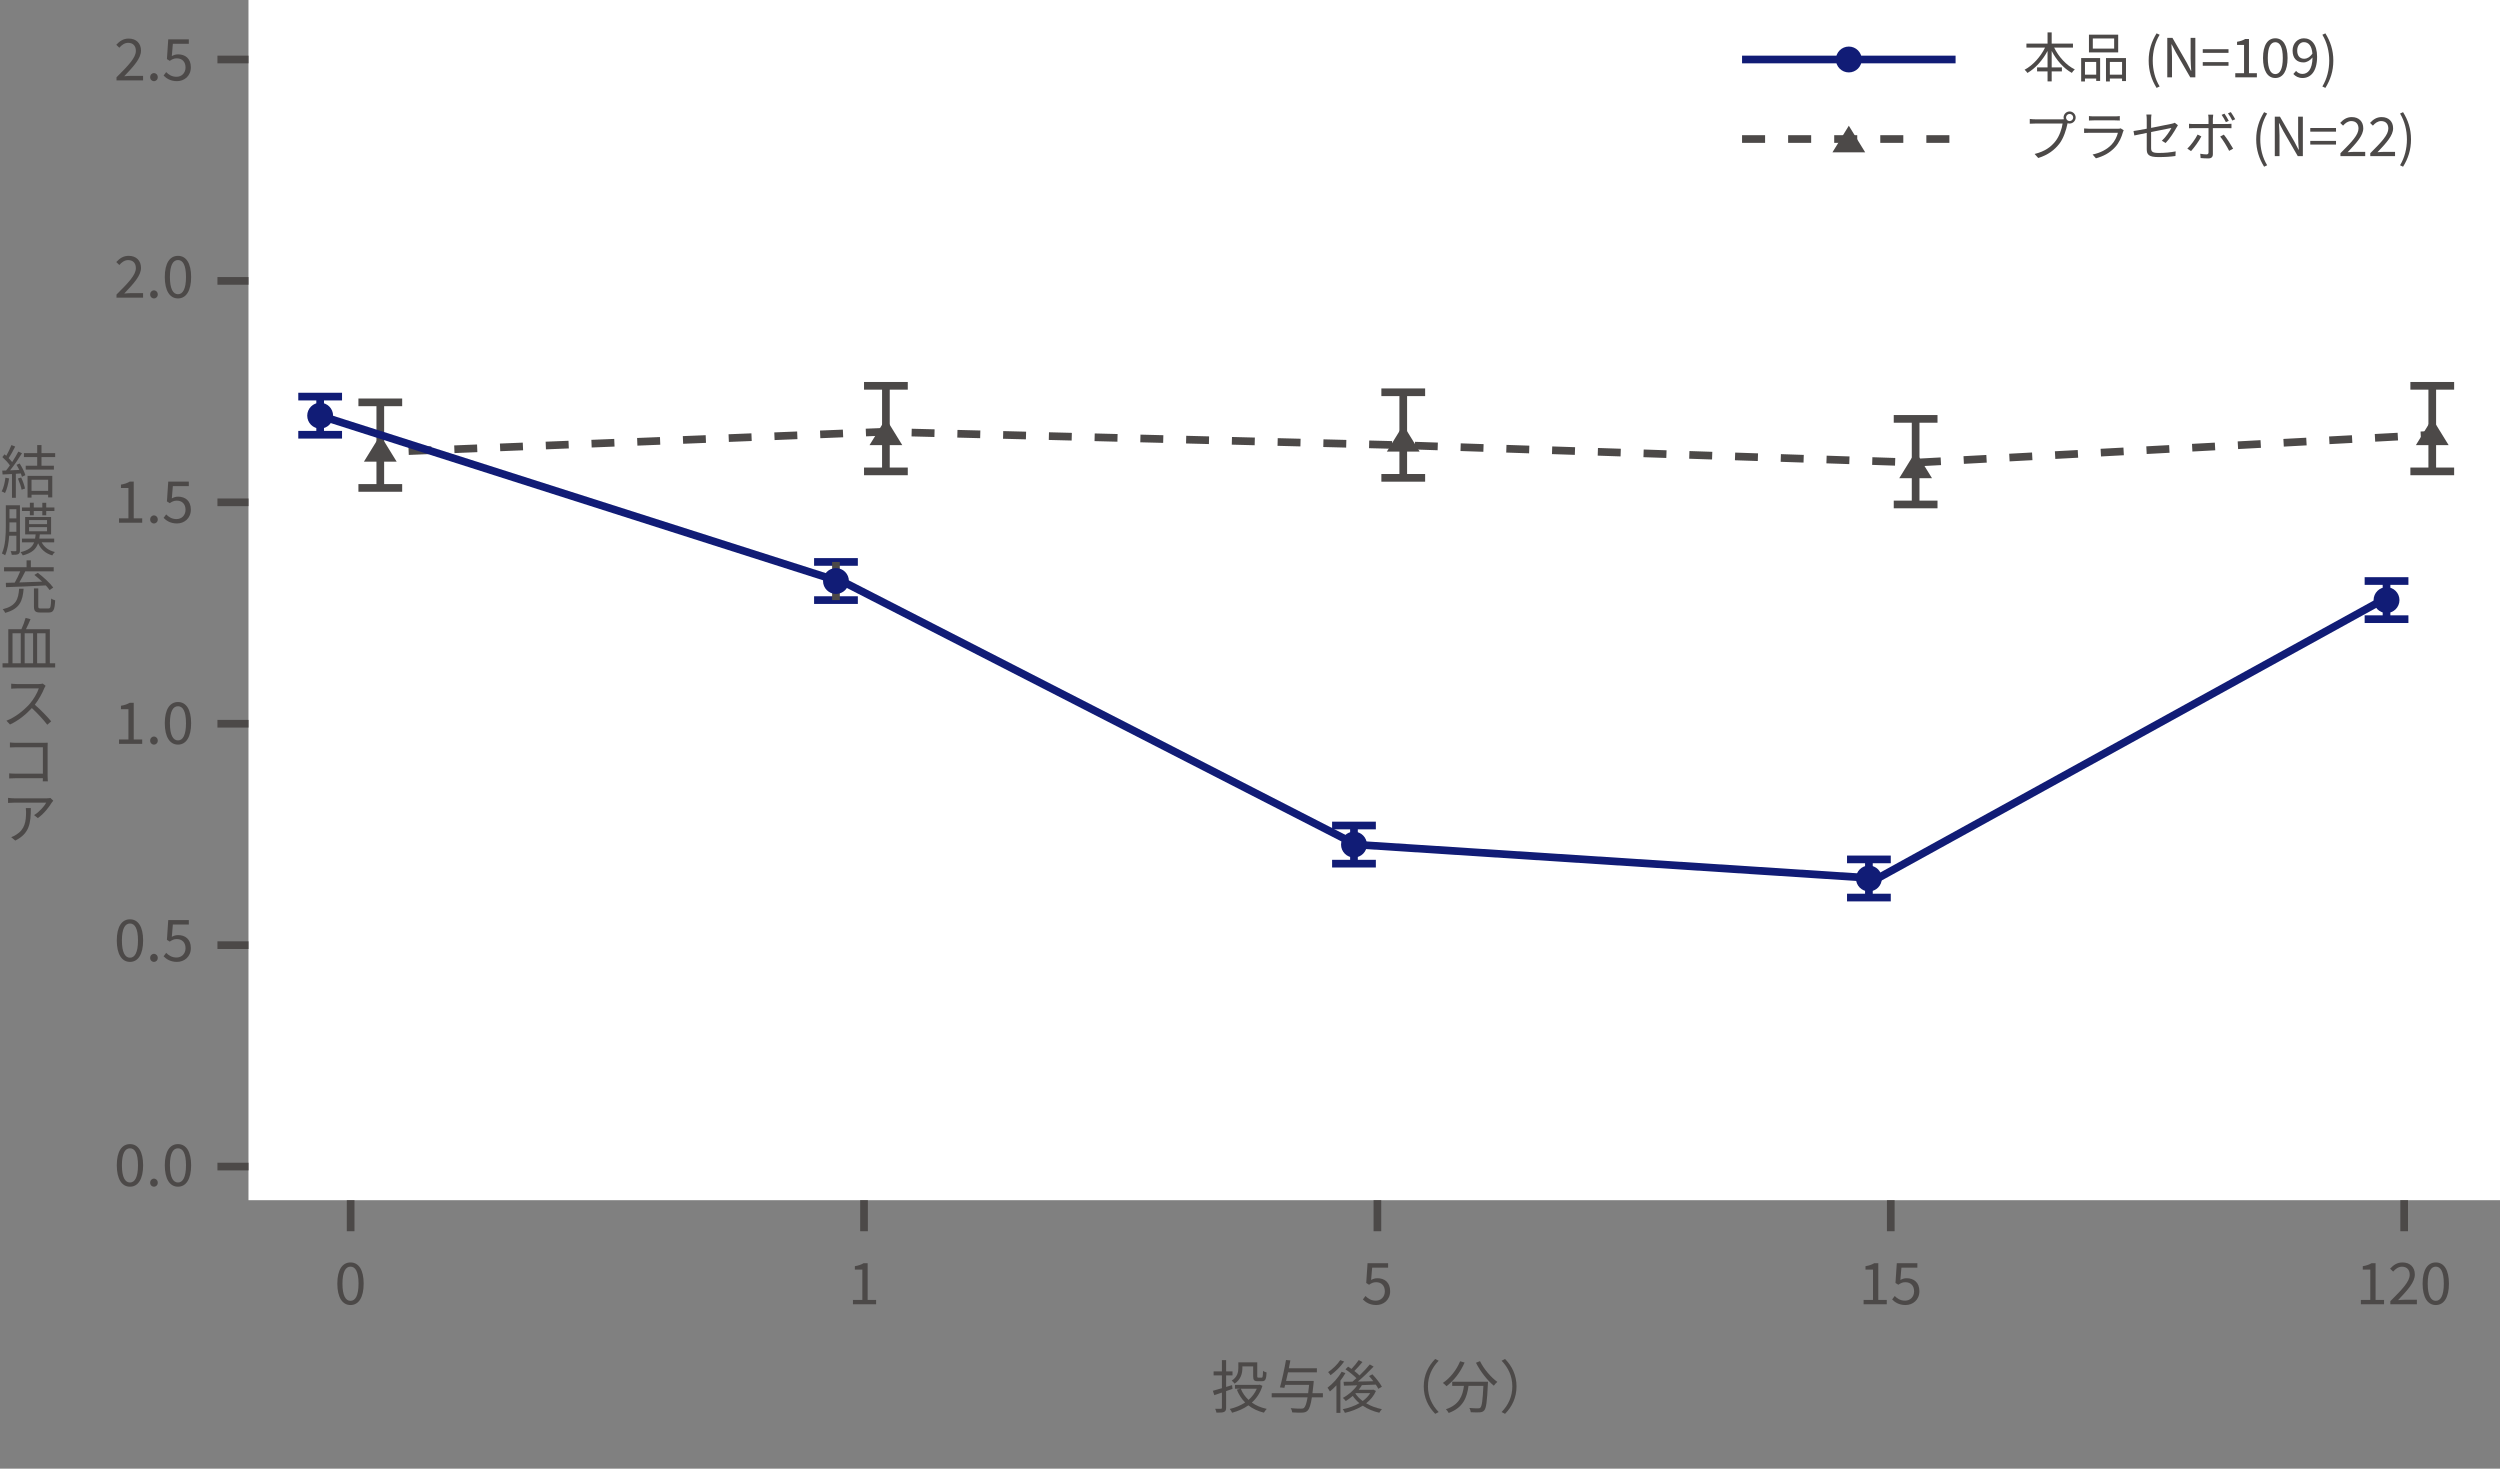 <?xml version="1.0" encoding="UTF-8"?>
<svg id="_レイヤー_2" data-name="レイヤー 2" xmlns="http://www.w3.org/2000/svg" width="598.275" height="351.474" viewBox="0 0 598.275 351.474">
  <rect x="0" y="0" width="598.275" height="351.474" fill="#808080" stroke="none"/>
  <g id="_テキスト" data-name="テキスト">
    <g>
      <g>
        <path d="M2.18,114.487c-.193,1.297-.524,2.621-.98,3.504-.166-.124-.579-.317-.8-.386.455-.841.744-2.069.896-3.283l.883.165ZM4.704,110.915c.565.883,1.172,2.055,1.365,2.8l-.814.387c-.056-.235-.139-.497-.263-.8l-1.2.083v5.738h-.924v-5.683c-.827.041-1.586.083-2.248.11l-.083-.924c.275,0,.593-.014.91-.028.304-.358.621-.786.924-1.228-.413-.621-1.158-1.407-1.807-1.986l.524-.662c.138.11.275.234.414.358.455-.772.938-1.807,1.228-2.565l.91.345c-.469.924-1.049,2.028-1.572,2.772.331.331.62.662.841.952.565-.869,1.09-1.766,1.477-2.511l.883.386c-.8,1.297-1.89,2.924-2.856,4.097.69-.028,1.448-.056,2.207-.097-.207-.414-.441-.842-.676-1.214l.759-.331ZM5.062,114.267c.399.842.8,1.932.924,2.648l-.814.276c-.124-.718-.511-1.821-.883-2.676l.772-.248ZM9.932,109.384v2.069h2.966v.924h-6.745v-.924h2.745v-2.069h-3.173v-.938h3.173v-1.945h1.034v1.945h3.269v.938h-3.269ZM6.594,113.881h5.917v5.159h-.993v-.648h-3.973v.69h-.951v-5.2ZM7.545,114.805v2.662h3.973v-2.662h-3.973Z" fill="#4c4948"/>
        <path d="M4.772,131.687c0,.497-.11.759-.414.924-.289.152-.758.166-1.545.166-.027-.234-.138-.635-.262-.883.524.014,1.007.014,1.145.014.166,0,.221-.055.221-.234v-3.462h-1.724c-.11,1.614-.372,3.366-.966,4.676-.165-.138-.552-.358-.772-.428.869-1.931.939-4.662.939-6.648v-4.897h3.379v10.773ZM3.917,127.259v-2.248h-1.654v.8c0,.441,0,.938-.028,1.448h1.683ZM2.263,121.852v2.207h1.654v-2.207h-1.654ZM9.973,129.783c.594,1.145,1.669,1.973,3.173,2.317-.234.179-.51.565-.635.814-1.641-.469-2.744-1.476-3.393-2.91-.483,1.421-1.49,2.345-3.67,2.91-.096-.221-.345-.593-.537-.772,1.931-.469,2.827-1.214,3.255-2.358h-2.91v-.896h3.131c.069-.304.11-.648.138-1.007h-2.51v-4.165h6.207v4.165h-2.69c-.027.345-.068.69-.124,1.007h3.559v.896h-2.993ZM7.146,122.293h-1.89v-.856h1.89v-1.131h.938v1.131h2.042v-1.117h.938v1.117h1.959v.856h-1.959v1.02h-.938v-1.02h-2.042v1.02h-.938v-1.02ZM6.952,125.438h4.304v-.98h-4.304v.98ZM6.952,127.135h4.304v-.98h-4.304v.98Z" fill="#4c4948"/>
        <path d="M5.655,140.885c-.234,2.966-.938,4.828-4.414,5.78-.097-.262-.372-.676-.593-.869,3.2-.786,3.738-2.359,3.931-4.911h1.076ZM1.394,139.479c.62-.014,1.338-.028,2.138-.056.455-.786.966-1.835,1.31-2.703H.966v-.98h5.394v-1.655h1.02v1.655h5.477v.98h-6.801c-.441.869-.952,1.862-1.435,2.662,1.669-.055,3.572-.124,5.448-.193-.593-.565-1.241-1.131-1.848-1.6l.827-.51c1.352,1.02,2.952,2.497,3.696,3.531l-.883.593c-.221-.331-.537-.704-.896-1.103-3.476.193-7.131.345-9.518.414l-.055-1.034ZM11.56,145.617c.538,0,.62-.317.69-2.386.234.193.662.358.952.441-.124,2.317-.4,2.91-1.573,2.91h-1.958c-1.214,0-1.545-.331-1.545-1.462v-4.317h1.034v4.317c0,.414.097.497.635.497h1.766Z" fill="#4c4948"/>
        <path d="M13.201,158.733v.993H.606v-.993h1.38v-8.166h3.146c.372-.8.771-1.89.992-2.689l1.187.29c-.331.786-.717,1.669-1.09,2.4h5.711v8.166h1.27ZM2.993,158.733h1.973v-7.186h-1.973v7.186ZM7.918,151.546h-2.015v7.186h2.015v-7.186ZM8.884,151.546v7.186h2.014v-7.186h-2.014Z" fill="#4c4948"/>
        <path d="M10.594,164.704c-.469,1.159-1.324,2.745-2.263,3.945,1.407,1.187,3.049,2.924,3.918,3.973l-.938.814c-.897-1.172-2.332-2.731-3.684-3.986-1.448,1.559-3.255,3.035-5.241,3.931l-.842-.91c2.151-.828,4.124-2.442,5.518-3.973.91-1.035,1.876-2.635,2.221-3.752h-5.255c-.483,0-1.2.055-1.353.069v-1.2c.18.028.939.083,1.353.083h5.2c.441,0,.786-.041,1.007-.11l.676.524c-.083.11-.248.414-.317.593Z" fill="#4c4948"/>
        <path d="M3.835,177.765h6.594c.33,0,.731-.014.992-.028-.014.303-.027.717-.027,1.035v6.924c0,.483.042,1.076.056,1.283h-1.214c.014-.138.014-.427.027-.745H3.725c-.552,0-1.159.028-1.531.055v-1.214c.345.027.938.069,1.489.069h6.58v-6.317H3.835c-.497,0-1.145.027-1.463.042v-1.187c.441.042,1.035.083,1.463.083Z" fill="#4c4948"/>
        <path d="M12.373,192.081c-.538.911-1.807,2.648-3.324,3.697l-.896-.717c1.228-.717,2.482-2.152,2.91-2.979H3.448c-.496,0-.993.028-1.518.069v-1.214c.47.055,1.022.11,1.518.11h7.697c.262,0,.745-.041.924-.083l.676.648c-.109.124-.275.317-.372.469ZM3.655,201.157l-.98-.814c.373-.124.842-.345,1.2-.593,2.083-1.283,2.359-3.173,2.359-5.407,0-.317-.015-.621-.056-.966h1.2c0,3.628-.317,6.083-3.725,7.78Z" fill="#4c4948"/>
      </g>
      <rect x="59.464" width="538.811" height="287.218" fill="#fff"/>
      <g>
        <g>
          <line x1="85.773" y1="96.287" x2="96.245" y2="96.287" fill="none" stroke="#4c4948" stroke-miterlimit="10" stroke-width="1.838"/>
          <line x1="85.773" y1="116.766" x2="96.245" y2="116.766" fill="none" stroke="#4c4948" stroke-miterlimit="10" stroke-width="1.838"/>
          <line x1="91.009" y1="96.287" x2="91.009" y2="116.766" fill="none" stroke="#4c4948" stroke-miterlimit="10" stroke-width="1.838"/>
        </g>
        <polygon points="91.009 104.115 87.088 110.484 94.929 110.484 91.009 104.115" fill="#4c4948"/>
      </g>
      <g>
        <g>
          <line x1="206.769" y1="92.33" x2="217.24" y2="92.33" fill="none" stroke="#4c4948" stroke-miterlimit="10" stroke-width="1.838"/>
          <line x1="206.769" y1="112.808" x2="217.24" y2="112.808" fill="none" stroke="#4c4948" stroke-miterlimit="10" stroke-width="1.838"/>
          <line x1="212.005" y1="92.33" x2="212.005" y2="112.808" fill="none" stroke="#4c4948" stroke-miterlimit="10" stroke-width="1.838"/>
        </g>
        <polygon points="212.005 100.158 208.084 106.526 215.925 106.526 212.005 100.158" fill="#4c4948"/>
      </g>
      <g>
        <g>
          <line x1="330.576" y1="93.875" x2="341.048" y2="93.875" fill="none" stroke="#4c4948" stroke-miterlimit="10" stroke-width="1.838"/>
          <line x1="330.576" y1="114.354" x2="341.048" y2="114.354" fill="none" stroke="#4c4948" stroke-miterlimit="10" stroke-width="1.838"/>
          <line x1="335.812" y1="93.875" x2="335.812" y2="114.354" fill="none" stroke="#4c4948" stroke-miterlimit="10" stroke-width="1.838"/>
        </g>
        <polygon points="335.812 101.703 331.892 108.072 339.732 108.072 335.812 101.703" fill="#4c4948"/>
      </g>
      <g>
        <g>
          <line x1="453.193" y1="100.244" x2="463.665" y2="100.244" fill="none" stroke="#4c4948" stroke-miterlimit="10" stroke-width="1.838"/>
          <line x1="453.193" y1="120.723" x2="463.665" y2="120.723" fill="none" stroke="#4c4948" stroke-miterlimit="10" stroke-width="1.838"/>
          <line x1="458.429" y1="100.244" x2="458.429" y2="120.723" fill="none" stroke="#4c4948" stroke-miterlimit="10" stroke-width="1.838"/>
        </g>
        <polygon points="458.429 108.072 454.509 114.441 462.349 114.441 458.429 108.072" fill="#4c4948"/>
      </g>
      <g>
        <g>
          <line x1="576.829" y1="92.33" x2="587.3" y2="92.33" fill="none" stroke="#4c4948" stroke-miterlimit="10" stroke-width="1.838"/>
          <line x1="576.829" y1="112.808" x2="587.3" y2="112.808" fill="none" stroke="#4c4948" stroke-miterlimit="10" stroke-width="1.838"/>
          <line x1="582.064" y1="92.33" x2="582.064" y2="112.808" fill="none" stroke="#4c4948" stroke-miterlimit="10" stroke-width="1.838"/>
        </g>
        <polygon points="582.064 100.158 578.144 106.526 585.985 106.526 582.064 100.158" fill="#4c4948"/>
      </g>
      <g>
        <line x1="89.56" y1="108.287" x2="92.314" y2="108.175" fill="none" stroke="#4c4948" stroke-miterlimit="10" stroke-width="1.838"/>
        <line x1="97.786" y1="107.953" x2="116.937" y2="107.175" fill="none" stroke="#4c4948" stroke-dasharray="5.476 5.476 5.476 5.476" stroke-miterlimit="10" stroke-width="1.838"/>
        <polyline points="119.672 107.064 211.282 103.342 334.971 106.526 458.738 110.693 576.577 104.335" fill="none" stroke="#4c4948" stroke-dasharray="5.476 5.476 5.476 5.476 5.476 5.476" stroke-miterlimit="10" stroke-width="1.838"/>
        <line x1="579.312" y1="104.188" x2="582.064" y2="104.039" fill="none" stroke="#4c4948" stroke-miterlimit="10" stroke-width="1.838"/>
      </g>
      <g>
        <line x1="71.381" y1="94.909" x2="81.853" y2="94.909" fill="none" stroke="#111c76" stroke-miterlimit="10" stroke-width="1.838"/>
        <line x1="71.381" y1="104.039" x2="81.853" y2="104.039" fill="none" stroke="#111c76" stroke-miterlimit="10" stroke-width="1.838"/>
        <line x1="76.617" y1="94.909" x2="76.617" y2="104.039" fill="none" stroke="#111c76" stroke-miterlimit="10" stroke-width="1.838"/>
        <circle cx="76.617" cy="99.474" r="3.095" fill="#111c76"/>
      </g>
      <g>
        <line x1="194.819" y1="134.478" x2="205.291" y2="134.478" fill="none" stroke="#111c76" stroke-miterlimit="10" stroke-width="1.838"/>
        <line x1="194.819" y1="143.609" x2="205.291" y2="143.609" fill="none" stroke="#111c76" stroke-miterlimit="10" stroke-width="1.838"/>
        <line x1="200.055" y1="134.478" x2="200.055" y2="143.609" fill="none" stroke="#4c4948" stroke-miterlimit="10" stroke-width="1.838"/>
        <circle cx="200.055" cy="139.044" r="3.095" fill="#111c76"/>
      </g>
      <g>
        <line x1="318.784" y1="197.552" x2="329.256" y2="197.552" fill="none" stroke="#111c76" stroke-miterlimit="10" stroke-width="1.838"/>
        <line x1="318.784" y1="206.682" x2="329.256" y2="206.682" fill="none" stroke="#111c76" stroke-miterlimit="10" stroke-width="1.838"/>
        <line x1="324.02" y1="197.552" x2="324.02" y2="206.682" fill="none" stroke="#111c76" stroke-miterlimit="10" stroke-width="1.838"/>
        <circle cx="324.02" cy="202.117" r="3.095" fill="#111c76"/>
      </g>
      <g>
        <line x1="442.012" y1="205.664" x2="452.483" y2="205.664" fill="none" stroke="#111c76" stroke-miterlimit="10" stroke-width="1.838"/>
        <line x1="442.012" y1="214.794" x2="452.483" y2="214.794" fill="none" stroke="#111c76" stroke-miterlimit="10" stroke-width="1.838"/>
        <line x1="447.248" y1="205.664" x2="447.248" y2="214.794" fill="none" stroke="#111c76" stroke-miterlimit="10" stroke-width="1.838"/>
        <circle cx="447.248" cy="210.229" r="3.095" fill="#111c76"/>
      </g>
      <g>
        <line x1="565.885" y1="139.044" x2="576.356" y2="139.044" fill="none" stroke="#111c76" stroke-miterlimit="10" stroke-width="1.838"/>
        <line x1="565.885" y1="148.174" x2="576.356" y2="148.174" fill="none" stroke="#111c76" stroke-miterlimit="10" stroke-width="1.838"/>
        <line x1="571.12" y1="139.044" x2="571.12" y2="148.174" fill="none" stroke="#111c76" stroke-miterlimit="10" stroke-width="1.838"/>
        <circle cx="571.12" cy="143.609" r="3.095" fill="#111c76"/>
      </g>
      <polyline points="76.617 99.474 202.912 139.804 324.499 202.117 449.273 210.229 571.423 142.899" fill="none" stroke="#111c76" stroke-miterlimit="10" stroke-width="1.838"/>
      <line x1="52.036" y1="279.171" x2="59.464" y2="279.171" fill="none" stroke="#4c4948" stroke-miterlimit="10" stroke-width="1.838"/>
      <line x1="52.036" y1="226.184" x2="59.464" y2="226.184" fill="none" stroke="#4c4948" stroke-miterlimit="10" stroke-width="1.838"/>
      <line x1="52.036" y1="173.197" x2="59.464" y2="173.197" fill="none" stroke="#4c4948" stroke-miterlimit="10" stroke-width="1.838"/>
      <line x1="52.036" y1="120.21" x2="59.464" y2="120.21" fill="none" stroke="#4c4948" stroke-miterlimit="10" stroke-width="1.838"/>
      <line x1="52.036" y1="67.224" x2="59.464" y2="67.224" fill="none" stroke="#4c4948" stroke-miterlimit="10" stroke-width="1.838"/>
      <line x1="52.036" y1="14.237" x2="59.464" y2="14.237" fill="none" stroke="#4c4948" stroke-miterlimit="10" stroke-width="1.838"/>
      <line x1="452.483" y1="294.646" x2="452.483" y2="287.218" fill="none" stroke="#4c4948" stroke-miterlimit="10" stroke-width="1.838"/>
      <line x1="329.626" y1="294.646" x2="329.626" y2="287.218" fill="none" stroke="#4c4948" stroke-miterlimit="10" stroke-width="1.838"/>
      <line x1="206.769" y1="294.646" x2="206.769" y2="287.218" fill="none" stroke="#4c4948" stroke-miterlimit="10" stroke-width="1.838"/>
      <line x1="83.912" y1="294.646" x2="83.912" y2="287.218" fill="none" stroke="#4c4948" stroke-miterlimit="10" stroke-width="1.838"/>
      <line x1="575.341" y1="294.646" x2="575.341" y2="287.218" fill="none" stroke="#4c4948" stroke-miterlimit="10" stroke-width="1.838"/>
      <g>
        <path d="M27.948,278.858c0-3.297,1.2-5.062,3.159-5.062s3.144,1.78,3.144,5.062c0,3.297-1.187,5.131-3.144,5.131s-3.159-1.835-3.159-5.131ZM33.024,278.858c0-2.883-.772-4.055-1.917-4.055-1.159,0-1.932,1.172-1.932,4.055s.772,4.125,1.932,4.125c1.145,0,1.917-1.242,1.917-4.125Z" fill="#4c4948"/>
        <path d="M35.934,283.037c0-.579.414-.98.91-.98.497,0,.911.4.911.98,0,.565-.414.952-.911.952-.496,0-.91-.386-.91-.952Z" fill="#4c4948"/>
        <path d="M39.437,278.858c0-3.297,1.2-5.062,3.159-5.062s3.144,1.78,3.144,5.062c0,3.297-1.187,5.131-3.144,5.131s-3.159-1.835-3.159-5.131ZM44.513,278.858c0-2.883-.772-4.055-1.917-4.055-1.159,0-1.932,1.172-1.932,4.055s.772,4.125,1.932,4.125c1.145,0,1.917-1.242,1.917-4.125Z" fill="#4c4948"/>
      </g>
      <path d="M80.726,307.178c0-3.297,1.2-5.062,3.159-5.062s3.144,1.78,3.144,5.062c0,3.297-1.187,5.131-3.144,5.131s-3.159-1.835-3.159-5.131ZM85.802,307.178c0-2.883-.772-4.055-1.917-4.055-1.159,0-1.932,1.172-1.932,4.055s.772,4.125,1.932,4.125c1.145,0,1.917-1.242,1.917-4.125Z" fill="#4c4948"/>
      <path d="M204.119,311.082h2.248v-7.255h-1.793v-.814c.896-.152,1.545-.386,2.097-.717h.966v8.787h2.027v1.048h-5.545v-1.048Z" fill="#4c4948"/>
      <path d="M326.151,310.971l.621-.828c.579.579,1.31,1.117,2.483,1.117,1.185,0,2.151-.869,2.151-2.234s-.827-2.18-2.097-2.18c-.676,0-1.103.221-1.683.607l-.676-.427.317-4.731h4.924v1.076h-3.82l-.249,2.938c.455-.248.896-.414,1.504-.414,1.683,0,3.049.965,3.049,3.09s-1.601,3.324-3.311,3.324c-1.573,0-2.538-.662-3.215-1.338Z" fill="#4c4948"/>
      <g>
        <path d="M445.978,311.082h2.248v-7.255h-1.793v-.814c.896-.152,1.545-.386,2.097-.717h.966v8.787h2.027v1.048h-5.545v-1.048Z" fill="#4c4948"/>
        <path d="M452.806,310.971l.62-.828c.579.579,1.31,1.117,2.483,1.117,1.185,0,2.151-.869,2.151-2.234s-.827-2.18-2.097-2.18c-.676,0-1.103.221-1.683.607l-.676-.427.317-4.731h4.924v1.076h-3.82l-.249,2.938c.456-.248.897-.414,1.504-.414,1.683,0,3.049.965,3.049,3.09s-1.601,3.324-3.311,3.324c-1.573,0-2.538-.662-3.214-1.338Z" fill="#4c4948"/>
      </g>
      <g>
        <path d="M564.983,311.082h2.248v-7.255h-1.793v-.814c.896-.152,1.545-.386,2.097-.717h.966v8.787h2.027v1.048h-5.545v-1.048Z" fill="#4c4948"/>
        <path d="M572.03,311.385c2.966-2.952,4.635-4.717,4.635-6.331,0-1.117-.606-1.917-1.861-1.917-.828,0-1.545.524-2.097,1.172l-.731-.703c.828-.897,1.696-1.49,2.979-1.49,1.807,0,2.938,1.145,2.938,2.883,0,1.848-1.684,3.683-4.015,6.138.524-.042,1.132-.097,1.655-.097h2.856v1.09h-6.359v-.745Z" fill="#4c4948"/>
        <path d="M579.754,307.178c0-3.297,1.2-5.062,3.159-5.062s3.144,1.78,3.144,5.062c0,3.297-1.185,5.131-3.144,5.131s-3.159-1.835-3.159-5.131ZM584.83,307.178c0-2.883-.772-4.055-1.917-4.055-1.159,0-1.932,1.172-1.932,4.055s.772,4.125,1.932,4.125c1.145,0,1.917-1.242,1.917-4.125Z" fill="#4c4948"/>
      </g>
      <g>
        <path d="M27.948,225.061c0-3.297,1.2-5.062,3.159-5.062s3.144,1.78,3.144,5.062c0,3.297-1.187,5.131-3.144,5.131s-3.159-1.835-3.159-5.131ZM33.024,225.061c0-2.883-.772-4.055-1.917-4.055-1.159,0-1.932,1.172-1.932,4.055s.772,4.125,1.932,4.125c1.145,0,1.917-1.242,1.917-4.125Z" fill="#4c4948"/>
        <path d="M35.934,229.24c0-.579.414-.98.91-.98.497,0,.911.4.911.98,0,.565-.414.952-.911.952-.496,0-.91-.386-.91-.952Z" fill="#4c4948"/>
        <path d="M39.148,228.854l.62-.828c.579.579,1.31,1.117,2.483,1.117,1.185,0,2.151-.869,2.151-2.234s-.827-2.18-2.097-2.18c-.676,0-1.103.221-1.683.607l-.676-.427.317-4.731h4.924v1.076h-3.82l-.249,2.938c.456-.248.897-.414,1.504-.414,1.683,0,3.049.965,3.049,3.09s-1.601,3.324-3.311,3.324c-1.573,0-2.538-.662-3.214-1.338Z" fill="#4c4948"/>
      </g>
      <g>
        <path d="M28.486,176.966h2.248v-7.255h-1.793v-.814c.896-.152,1.545-.386,2.097-.717h.966v8.787h2.027v1.048h-5.545v-1.048Z" fill="#4c4948"/>
        <path d="M35.934,177.242c0-.579.414-.98.91-.98.497,0,.911.4.911.98,0,.565-.414.952-.911.952-.496,0-.91-.386-.91-.952Z" fill="#4c4948"/>
        <path d="M39.437,173.063c0-3.297,1.2-5.062,3.159-5.062s3.144,1.78,3.144,5.062c0,3.297-1.187,5.131-3.144,5.131s-3.159-1.835-3.159-5.131ZM44.513,173.063c0-2.883-.772-4.055-1.917-4.055-1.159,0-1.932,1.172-1.932,4.055s.772,4.125,1.932,4.125c1.145,0,1.917-1.242,1.917-4.125Z" fill="#4c4948"/>
      </g>
      <g>
        <path d="M28.486,124.044h2.248v-7.255h-1.793v-.814c.896-.152,1.545-.386,2.097-.717h.966v8.787h2.027v1.048h-5.545v-1.048Z" fill="#4c4948"/>
        <path d="M35.934,124.32c0-.579.414-.98.91-.98.497,0,.911.4.911.98,0,.565-.414.952-.911.952-.496,0-.91-.386-.91-.952Z" fill="#4c4948"/>
        <path d="M39.148,123.933l.62-.828c.579.579,1.31,1.117,2.483,1.117,1.185,0,2.151-.869,2.151-2.234s-.827-2.18-2.097-2.18c-.676,0-1.103.221-1.683.607l-.676-.427.317-4.731h4.924v1.076h-3.82l-.249,2.938c.456-.248.897-.414,1.504-.414,1.683,0,3.049.965,3.049,3.09s-1.601,3.324-3.311,3.324c-1.573,0-2.538-.662-3.214-1.338Z" fill="#4c4948"/>
      </g>
      <g>
        <path d="M27.88,70.493c2.965-2.952,4.635-4.717,4.635-6.331,0-1.117-.607-1.917-1.862-1.917-.828,0-1.545.524-2.097,1.172l-.731-.703c.827-.897,1.696-1.49,2.979-1.49,1.807,0,2.938,1.145,2.938,2.883,0,1.848-1.684,3.683-4.015,6.138.524-.042,1.131-.097,1.655-.097h2.856v1.09h-6.358v-.745Z" fill="#4c4948"/>
        <path d="M35.934,70.466c0-.579.414-.98.91-.98.497,0,.911.4.911.98,0,.565-.414.952-.911.952-.496,0-.91-.386-.91-.952Z" fill="#4c4948"/>
        <path d="M39.437,66.286c0-3.297,1.2-5.062,3.159-5.062s3.144,1.78,3.144,5.062c0,3.297-1.187,5.131-3.144,5.131s-3.159-1.835-3.159-5.131ZM44.513,66.286c0-2.883-.772-4.055-1.917-4.055-1.159,0-1.932,1.172-1.932,4.055s.772,4.125,1.932,4.125c1.145,0,1.917-1.242,1.917-4.125Z" fill="#4c4948"/>
      </g>
      <g>
        <path d="M27.88,18.5c2.965-2.952,4.635-4.718,4.635-6.332,0-1.118-.607-1.917-1.862-1.917-.828,0-1.545.524-2.097,1.172l-.731-.704c.827-.896,1.696-1.489,2.979-1.489,1.807,0,2.938,1.145,2.938,2.883,0,1.848-1.684,3.683-4.015,6.138.524-.042,1.131-.097,1.655-.097h2.856v1.09h-6.358v-.745Z" fill="#4c4948"/>
        <path d="M35.934,18.472c0-.58.414-.98.91-.98.497,0,.911.4.911.98,0,.565-.414.952-.911.952-.496,0-.91-.386-.91-.952Z" fill="#4c4948"/>
        <path d="M39.148,18.086l.62-.828c.579.58,1.31,1.117,2.483,1.117,1.185,0,2.151-.869,2.151-2.234s-.827-2.18-2.097-2.18c-.676,0-1.103.221-1.683.607l-.676-.428.317-4.731h4.924v1.076h-3.82l-.249,2.938c.456-.248.897-.414,1.504-.414,1.683,0,3.049.966,3.049,3.09s-1.601,3.324-3.311,3.324c-1.573,0-2.538-.662-3.214-1.338Z" fill="#4c4948"/>
      </g>
      <g>
        <line x1="416.891" y1="33.271" x2="467.99" y2="33.271" fill="none" stroke="#4c4948" stroke-dasharray="5.513 5.513 5.513" stroke-miterlimit="10" stroke-width="1.838"/>
        <polygon points="442.441 30.087 438.52 36.456 446.361 36.456 442.441 30.087" fill="#4c4948"/>
        <g>
          <line x1="416.891" y1="14.237" x2="467.99" y2="14.237" fill="none" stroke="#111c76" stroke-miterlimit="10" stroke-width="1.838"/>
          <circle cx="442.441" cy="14.237" r="3.095" fill="#111c76"/>
        </g>
        <g>
          <path d="M491.581,11.389c1.068,2.2,2.92,4.245,4.939,5.222-.231.193-.565.566-.707.836-1.942-1.068-3.666-3.023-4.824-5.248v3.936h2.444v.952h-2.444v2.393h-.99v-2.393h-2.508v-.952h2.508v-3.936c-1.184,2.225-2.92,4.168-4.811,5.261-.142-.231-.463-.592-.682-.771,1.955-1.017,3.82-3.1,4.9-5.3h-4.463v-.952h5.055v-2.688h.99v2.688h5.095v.952h-4.503Z" fill="#4c4948"/>
          <path d="M498.041,13.897h4.54v5.479h-.939v-.579h-2.688v.694h-.913v-5.595ZM498.954,14.823v3.048h2.688v-3.048h-2.688ZM506.903,12.547h-6.997v-4.258h6.997v4.258ZM505.938,9.202h-5.106v2.431h5.106v-2.431ZM508.769,13.897v5.505h-.939v-.605h-2.92v.694h-.927v-5.595h4.785ZM507.83,17.872v-3.048h-2.92v3.048h2.92Z" fill="#4c4948"/>
          <path d="M514.199,14.502c0-2.521.707-4.605,1.891-6.521l.733.335c-1.119,1.839-1.647,4-1.647,6.187s.527,4.361,1.647,6.187l-.733.348c-1.184-1.93-1.891-4-1.891-6.535Z" fill="#4c4948"/>
          <path d="M518.65,9.061h1.235l3.435,5.956,1.003,1.942h.065c-.065-.952-.154-2.007-.154-2.984v-4.914h1.132v9.441h-1.222l-3.435-5.956-1.017-1.942h-.052c.052.952.142,1.955.142,2.946v4.952h-1.132v-9.441Z" fill="#4c4948"/>
          <path d="M527.142,11.775h6.161v.875h-6.161v-.875ZM527.142,14.862h6.161v.875h-6.161v-.875Z" fill="#4c4948"/>
          <path d="M534.924,17.525h2.097v-6.766h-1.672v-.759c.836-.142,1.44-.36,1.955-.669h.9v8.194h1.891v.978h-5.171v-.978Z" fill="#4c4948"/>
          <path d="M541.562,13.884c0-3.075,1.119-4.721,2.946-4.721,1.826,0,2.933,1.66,2.933,4.721,0,3.074-1.106,4.785-2.933,4.785-1.827,0-2.946-1.71-2.946-4.785ZM546.296,13.884c0-2.688-.721-3.782-1.788-3.782-1.081,0-1.801,1.093-1.801,3.782s.72,3.846,1.801,3.846c1.067,0,1.788-1.158,1.788-3.846Z" fill="#4c4948"/>
          <path d="M548.817,17.705l.656-.733c.36.45.926.72,1.505.72,1.286,0,2.38-1.003,2.431-3.936-.592.733-1.401,1.184-2.147,1.184-1.596,0-2.624-.965-2.624-2.843,0-1.75,1.234-2.933,2.701-2.933,1.813,0,3.164,1.467,3.164,4.412,0,3.679-1.659,5.094-3.486,5.094-.978,0-1.697-.412-2.199-.964ZM551.454,14.064c.592,0,1.338-.373,1.93-1.248-.154-1.775-.875-2.727-2.045-2.727-.9,0-1.596.797-1.596,2.007,0,1.196.566,1.968,1.711,1.968Z" fill="#4c4948"/>
          <path d="M555.764,20.689c1.106-1.826,1.647-4,1.647-6.187s-.54-4.348-1.647-6.187l.721-.335c1.196,1.917,1.903,4,1.903,6.521,0,2.534-.707,4.605-1.903,6.535l-.721-.348Z" fill="#4c4948"/>
        </g>
        <g>
          <path d="M495.273,26.671c.797,0,1.453.656,1.453,1.454s-.656,1.441-1.453,1.441c-.168,0-.335-.026-.489-.077,0,.039-.013.09-.025.141-.271,1.351-.9,3.422-1.917,4.747-1.17,1.505-2.701,2.701-5.067,3.435l-.875-.965c2.495-.617,3.949-1.71,5.017-3.087.913-1.171,1.518-2.958,1.685-4.193h-6.572c-.515,0-.952.025-1.287.039v-1.145c.36.052.862.09,1.287.09h6.457c.115,0,.257,0,.411-.013-.038-.128-.065-.27-.065-.412,0-.797.644-1.454,1.441-1.454ZM495.273,28.974c.476,0,.861-.386.861-.849,0-.476-.386-.862-.861-.862-.463,0-.85.386-.85.862,0,.463.387.849.85.849Z" fill="#4c4948"/>
          <path d="M508.062,31.547c-.348,1.273-.927,2.611-1.878,3.653-1.351,1.48-2.959,2.238-4.606,2.688l-.798-.913c1.827-.373,3.435-1.196,4.528-2.354.784-.823,1.299-1.917,1.53-2.843h-6.83c-.309,0-.798.013-1.261.039v-1.081c.477.051.913.077,1.261.077h6.779c.296,0,.565-.026.707-.103l.733.463c-.065.116-.142.283-.167.373ZM501.063,27.842h5.056c.411,0,.861-.013,1.17-.065v1.067c-.309-.025-.746-.039-1.183-.039h-5.043c-.398,0-.81.013-1.157.039v-1.067c.334.051.746.065,1.157.065Z" fill="#4c4948"/>
          <path d="M513.736,31.804c-1.3.27-2.444.501-2.972.617l-.193-1.068c.579-.077,1.801-.295,3.165-.553v-2.2c0-.386-.026-.81-.091-1.184h1.223c-.065.373-.09.81-.09,1.184v2.007c2.187-.425,4.438-.888,4.978-1.003.283-.065.527-.142.682-.231l.759.591c-.09.129-.219.348-.309.515-.592,1.068-1.607,2.676-2.637,3.743l-.9-.54c.965-.875,1.903-2.29,2.289-3.062-.218.039-2.585.515-4.861.978v3.833c0,.888.334,1.171,1.864,1.171,1.492,0,2.728-.129,4.014-.373l-.052,1.106c-1.145.168-2.431.257-4.039.257-2.393,0-2.829-.617-2.829-1.891v-3.897Z" fill="#4c4948"/>
          <path d="M524.337,36.164l-.888-.592c.85-.797,1.956-2.328,2.457-3.37l.9.438c-.54,1.106-1.749,2.74-2.47,3.524ZM529.56,28.369v1.312h3.397c.309,0,.732-.026,1.055-.065v1.068c-.348-.026-.733-.026-1.042-.026h-3.409v6.226c0,.682-.334,1.029-1.106,1.029-.54,0-1.312-.039-1.826-.09l-.09-1.029c.553.103,1.145.154,1.48.154.347,0,.501-.154.501-.489v-5.801h-3.576c-.386,0-.746.013-1.093.039v-1.081c.36.039.682.065,1.093.065h3.576v-1.325c0-.283-.038-.72-.09-.913h1.209c-.038.18-.077.643-.077.926ZM534.409,35.572l-.952.527c-.501-1.003-1.466-2.611-2.147-3.421l.874-.463c.682.823,1.711,2.431,2.226,3.357ZM533.367,28.922l-.694.309c-.258-.527-.669-1.261-1.017-1.75l.682-.283c.322.45.759,1.196,1.029,1.724ZM534.911,28.536l-.695.309c-.282-.553-.682-1.248-1.042-1.724l.683-.296c.334.476.81,1.235,1.055,1.711Z" fill="#4c4948"/>
          <path d="M539.93,33.36c0-2.521.707-4.605,1.891-6.521l.733.335c-1.119,1.839-1.647,4-1.647,6.187s.527,4.361,1.647,6.187l-.733.348c-1.184-1.93-1.891-4-1.891-6.535Z" fill="#4c4948"/>
          <path d="M544.381,27.919h1.235l3.435,5.956,1.003,1.942h.065c-.065-.952-.154-2.007-.154-2.984v-4.914h1.132v9.441h-1.222l-3.435-5.956-1.017-1.942h-.052c.052.952.142,1.955.142,2.946v4.952h-1.132v-9.441Z" fill="#4c4948"/>
          <path d="M552.872,30.633h6.161v.875h-6.161v-.875ZM552.872,33.72h6.161v.875h-6.161v-.875Z" fill="#4c4948"/>
          <path d="M560.089,36.666c2.766-2.752,4.321-4.399,4.321-5.904,0-1.042-.565-1.788-1.736-1.788-.771,0-1.44.489-1.955,1.093l-.682-.656c.771-.836,1.582-1.39,2.778-1.39,1.685,0,2.74,1.068,2.74,2.688,0,1.724-1.569,3.435-3.743,5.724.488-.039,1.055-.09,1.543-.09h2.663v1.016h-5.93v-.695Z" fill="#4c4948"/>
          <path d="M567.229,36.666c2.766-2.752,4.321-4.399,4.321-5.904,0-1.042-.565-1.788-1.736-1.788-.771,0-1.44.489-1.955,1.093l-.682-.656c.771-.836,1.582-1.39,2.778-1.39,1.685,0,2.74,1.068,2.74,2.688,0,1.724-1.569,3.435-3.743,5.724.488-.039,1.055-.09,1.543-.09h2.663v1.016h-5.93v-.695Z" fill="#4c4948"/>
          <path d="M574.355,39.547c1.106-1.826,1.647-4,1.647-6.187s-.54-4.348-1.647-6.187l.721-.335c1.196,1.917,1.903,4,1.903,6.521,0,2.534-.707,4.605-1.903,6.535l-.721-.348Z" fill="#4c4948"/>
        </g>
      </g>
      <g>
        <path d="M294.953,332.372c-.511.179-1.02.358-1.531.538v3.959c0,.565-.124.856-.496,1.021-.345.152-.896.179-1.821.166-.027-.248-.179-.676-.303-.924.62.014,1.185.014,1.365,0,.18,0,.248-.055.248-.262v-3.614c-.648.221-1.269.441-1.82.621l-.346-1.048c.594-.152,1.339-.373,2.166-.621v-3.062h-1.986v-.952h1.986v-2.704h1.007v2.704h1.531v.952h-1.531v2.759l1.421-.428.11.897ZM302.112,331.641c-.511,1.683-1.407,2.993-2.538,4.014.993.704,2.193,1.214,3.572,1.504-.221.206-.523.634-.676.91-1.448-.358-2.689-.952-3.724-1.752-1.159.828-2.497,1.394-3.904,1.766-.11-.262-.345-.703-.552-.91,1.324-.304,2.594-.814,3.683-1.545-.841-.842-1.503-1.862-1.986-3.062l.745-.221h-1.2v-.938h5.725l.193-.042.662.276ZM297.312,327.42c0,1.2-.345,2.704-1.861,3.71-.139-.207-.497-.607-.69-.731,1.366-.869,1.587-2.042,1.587-2.993v-1.379h4.524v3.283c0,.317.041.373.289.373h.745c.262,0,.317-.207.345-1.628.193.166.594.317.856.387-.069,1.669-.317,2.097-1.09,2.097h-1.007c-.869,0-1.117-.248-1.117-1.214v-2.332h-2.58v.428ZM296.94,332.344c.414,1.021,1.034,1.917,1.849,2.662.827-.717,1.518-1.614,1.973-2.662h-3.821Z" fill="#4c4948"/>
        <path d="M316.58,334.4h-2.635c-.275,1.835-.593,2.745-1.02,3.172-.345.345-.676.441-1.228.483-.497.027-1.476.014-2.455-.055-.028-.29-.166-.731-.373-1.007,1.062.097,2.069.11,2.47.11.345,0,.537-.027.717-.179.331-.29.607-1.048.856-2.524h-8.58v-.993h8.718c.083-.58.151-1.242.234-2.001h-5.738c-.055.262-.124.497-.179.717l-1.062-.11c.469-1.655,1.09-4.497,1.448-6.552l1.049.096c-.11.58-.235,1.228-.373,1.876h6.718v.98h-6.91c-.152.704-.317,1.407-.47,2.055h6.621s-.014.331-.027.483c-.097.938-.18,1.752-.276,2.456h2.497v.993Z" fill="#4c4948"/>
        <path d="M321.972,328.592c-.345.607-.745,1.214-1.2,1.807v7.711h-.952v-6.594c-.51.552-1.034,1.062-1.559,1.476-.096-.207-.413-.69-.579-.896,1.255-.938,2.565-2.373,3.38-3.821l.91.317ZM321.668,325.833c-.814,1.173-2.097,2.441-3.255,3.269-.139-.207-.4-.566-.58-.745,1.076-.717,2.29-1.903,2.897-2.869l.938.345ZM329.282,332.868c-.523,1.2-1.352,2.179-2.345,2.952,1.09.648,2.387,1.131,3.766,1.407-.207.206-.482.593-.62.855-1.477-.331-2.814-.91-3.959-1.683-1.283.814-2.773,1.365-4.276,1.71-.097-.262-.331-.676-.524-.869,1.394-.276,2.786-.759,3.986-1.448-.606-.51-1.145-1.09-1.586-1.738-.538.469-1.103.883-1.669,1.228-.138-.193-.47-.593-.69-.745,1.31-.717,2.607-1.807,3.436-3.021-1.187.042-2.29.069-3.187.097l-.083-.938,2.124-.027c.304-.262.635-.524.952-.828-.648-.662-1.697-1.517-2.621-2.124l.621-.648c.262.166.538.345.814.552.607-.634,1.31-1.476,1.738-2.124l.896.469c-.606.731-1.324,1.545-1.945,2.152.47.359.911.731,1.228,1.062.939-.883,1.835-1.835,2.47-2.634l.91.51c-1.076,1.145-2.482,2.511-3.766,3.586,1.173-.028,2.441-.055,3.696-.083-.316-.428-.676-.856-1.02-1.228l.8-.427c.869.91,1.849,2.151,2.276,2.979l-.856.496c-.138-.29-.358-.634-.606-1.007l-3.324.124c-.221.387-.483.759-.772,1.118h3.311l.165-.055.662.331ZM324.358,333.475c.441.676,1.034,1.283,1.752,1.807.731-.538,1.352-1.159,1.793-1.89h-3.477l-.068.083Z" fill="#4c4948"/>
        <path d="M343.461,325.213l.827.428c-1.586,1.641-2.565,3.683-2.565,6.138s.98,4.497,2.565,6.138l-.827.428c-1.655-1.683-2.745-3.876-2.745-6.566s1.09-4.883,2.745-6.566Z" fill="#4c4948"/>
        <path d="M350.493,326.068c-.992,2.317-2.593,4.373-4.331,5.669-.179-.221-.62-.607-.869-.786,1.738-1.172,3.269-3.076,4.125-5.186l1.075.303ZM356.094,330.661s-.014.358-.027.497c-.193,4.235-.4,5.821-.869,6.345-.29.345-.579.428-1.062.482-.456.042-1.31.014-2.166-.027-.027-.304-.152-.717-.345-1.02.896.083,1.752.096,2.069.096.289,0,.455-.027.579-.179.358-.345.552-1.724.717-5.2h-3.559c-.358,2.717-1.241,5.214-4.745,6.483-.138-.262-.428-.676-.662-.896,3.241-1.076,4-3.255,4.317-5.586h-2.813v-.993h8.565ZM354.177,325.736c.896,1.849,2.662,3.918,4.152,4.966-.263.221-.648.621-.842.911-1.518-1.228-3.256-3.449-4.276-5.49l.966-.387Z" fill="#4c4948"/>
        <path d="M360.175,338.344l-.827-.428c1.586-1.641,2.565-3.683,2.565-6.138s-.98-4.497-2.565-6.138l.827-.428c1.655,1.683,2.745,3.876,2.745,6.566s-1.09,4.883-2.745,6.566Z" fill="#4c4948"/>
      </g>
    </g>
  </g>
</svg>